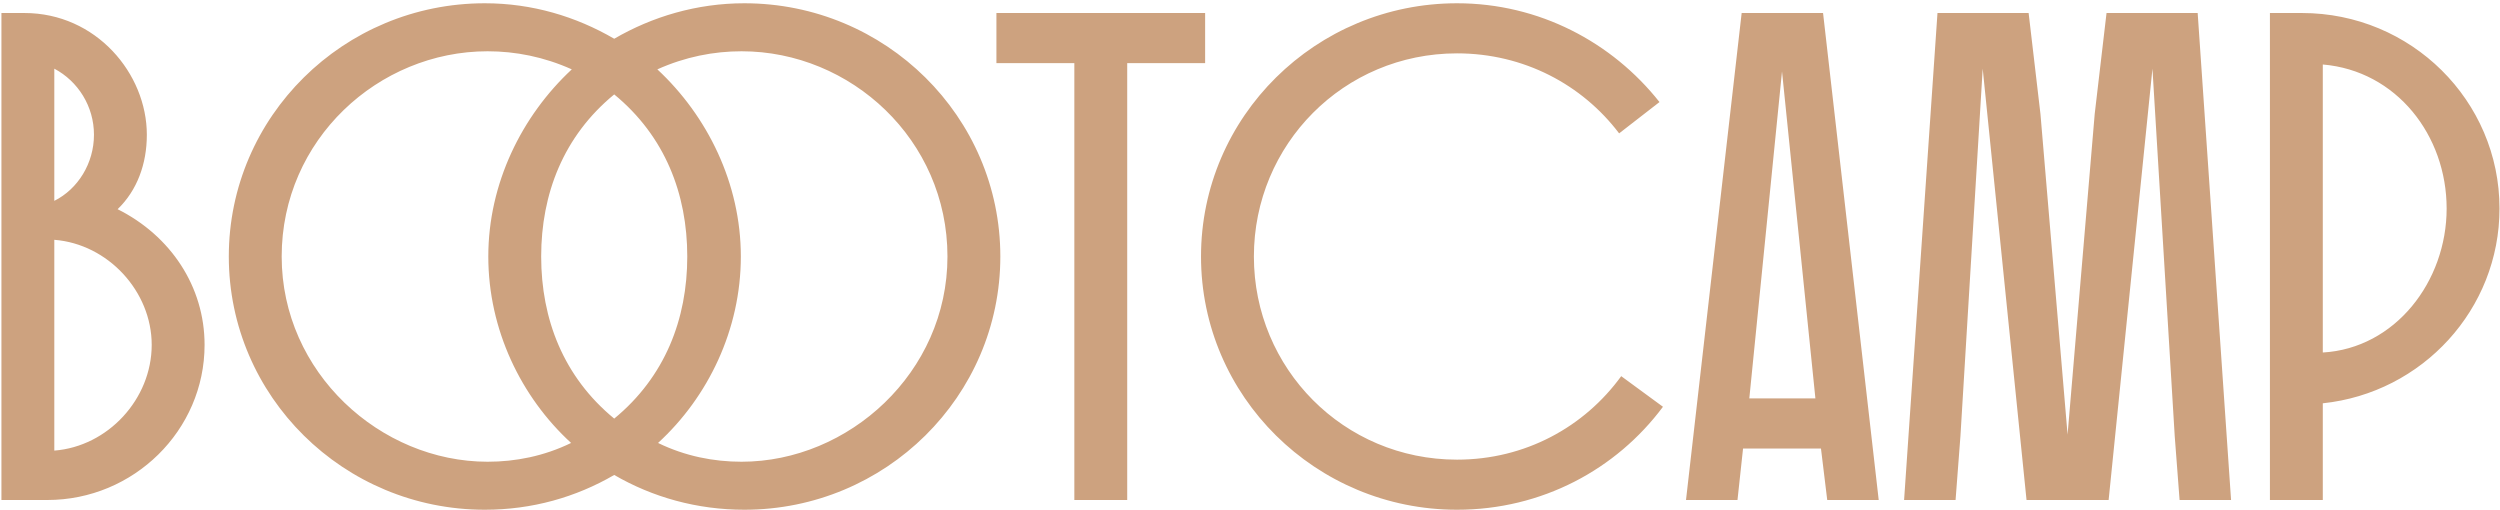<?xml version="1.0" encoding="UTF-8"?> <svg xmlns="http://www.w3.org/2000/svg" width="500" height="102" viewBox="0 0 500 102" fill="none"> <path d="M9.471 100H0.287V2.602H4.879C19.21 2.602 29.367 14.707 29.367 26.952C29.367 32.796 27.419 38.083 23.524 41.84C34.098 47.127 40.916 57.284 40.916 68.972C40.916 86.086 26.724 100 9.471 100ZM30.341 68.972C30.341 58.258 21.576 48.797 10.862 47.962V90.121C21.576 89.286 30.341 79.825 30.341 68.972ZM18.793 26.952C18.793 21.247 15.593 16.238 10.862 13.733V40.17C15.593 37.805 18.793 32.657 18.793 26.952ZM45.761 51.301C45.761 23.334 68.719 0.654 96.964 0.654C106.426 0.654 115.192 3.298 122.844 7.75C130.497 3.298 139.402 0.654 148.863 0.654C177.109 0.654 200.067 23.334 200.067 51.301C200.067 79.268 177.109 101.948 148.863 101.948C139.402 101.948 130.497 99.443 122.844 94.991C115.192 99.443 106.426 101.948 96.964 101.948C68.719 101.948 45.761 79.268 45.761 51.301ZM97.66 51.301C97.66 36.691 104.339 23.195 114.357 13.873C108.791 11.368 103.086 10.255 97.521 10.255C75.676 10.255 56.336 27.926 56.336 51.301C56.336 74.537 76.093 92.347 97.521 92.347C103.086 92.347 108.791 91.234 114.218 88.591C104.2 79.407 97.66 65.911 97.66 51.301ZM108.235 51.301C108.235 63.824 112.687 75.372 122.844 83.721C133.001 75.372 137.454 63.824 137.454 51.301C137.454 38.779 133.001 27.23 122.844 18.882C112.687 27.23 108.235 38.779 108.235 51.301ZM148.168 51.301C148.168 65.911 141.628 79.407 131.61 88.591C137.036 91.234 142.741 92.347 148.307 92.347C169.734 92.347 189.492 74.537 189.492 51.301C189.492 27.926 170.152 10.255 148.307 10.255C142.741 10.255 137.036 11.368 131.471 13.873C141.489 23.195 148.168 36.691 148.168 51.301ZM199.284 12.62V2.602H241.026V12.62H225.442V100H214.868V12.62H199.284ZM324.243 75.233L332.592 81.355C323.269 93.878 308.381 101.948 291.406 101.948C263.161 101.948 240.203 79.268 240.203 51.301C240.203 23.334 263.161 0.654 291.406 0.654C307.825 0.654 322.434 8.446 331.896 20.412L323.826 26.674C316.451 16.934 304.764 10.672 291.406 10.672C268.727 10.672 250.778 28.9 250.778 51.301C250.778 73.703 268.727 91.93 291.406 91.93C305.042 91.93 316.869 85.39 324.243 75.233ZM348.332 2.602H364.611L375.742 100H365.446L364.194 89.704H348.61L347.497 100H337.201L348.332 2.602ZM363.081 79.686L356.402 14.29L349.862 79.686H363.081ZM421.725 100H405.306L396.54 13.733L392.088 87.199L391.114 100H380.818L387.496 2.602H405.724L408.089 22.778L413.515 86.921L418.942 22.778L421.307 2.602H439.534L446.213 100H435.917L434.943 87.199L430.49 13.733L421.725 100ZM453.985 100V2.602H460.386C482.231 2.602 499.901 20.134 499.901 41.7C499.901 61.876 484.457 78.573 464.56 80.66V100H453.985ZM489.327 41.7C489.327 27.091 479.309 14.151 464.56 12.899V70.502C479.031 69.668 489.327 56.31 489.327 41.7Z" fill="#CDA27F"></path> </svg> 
